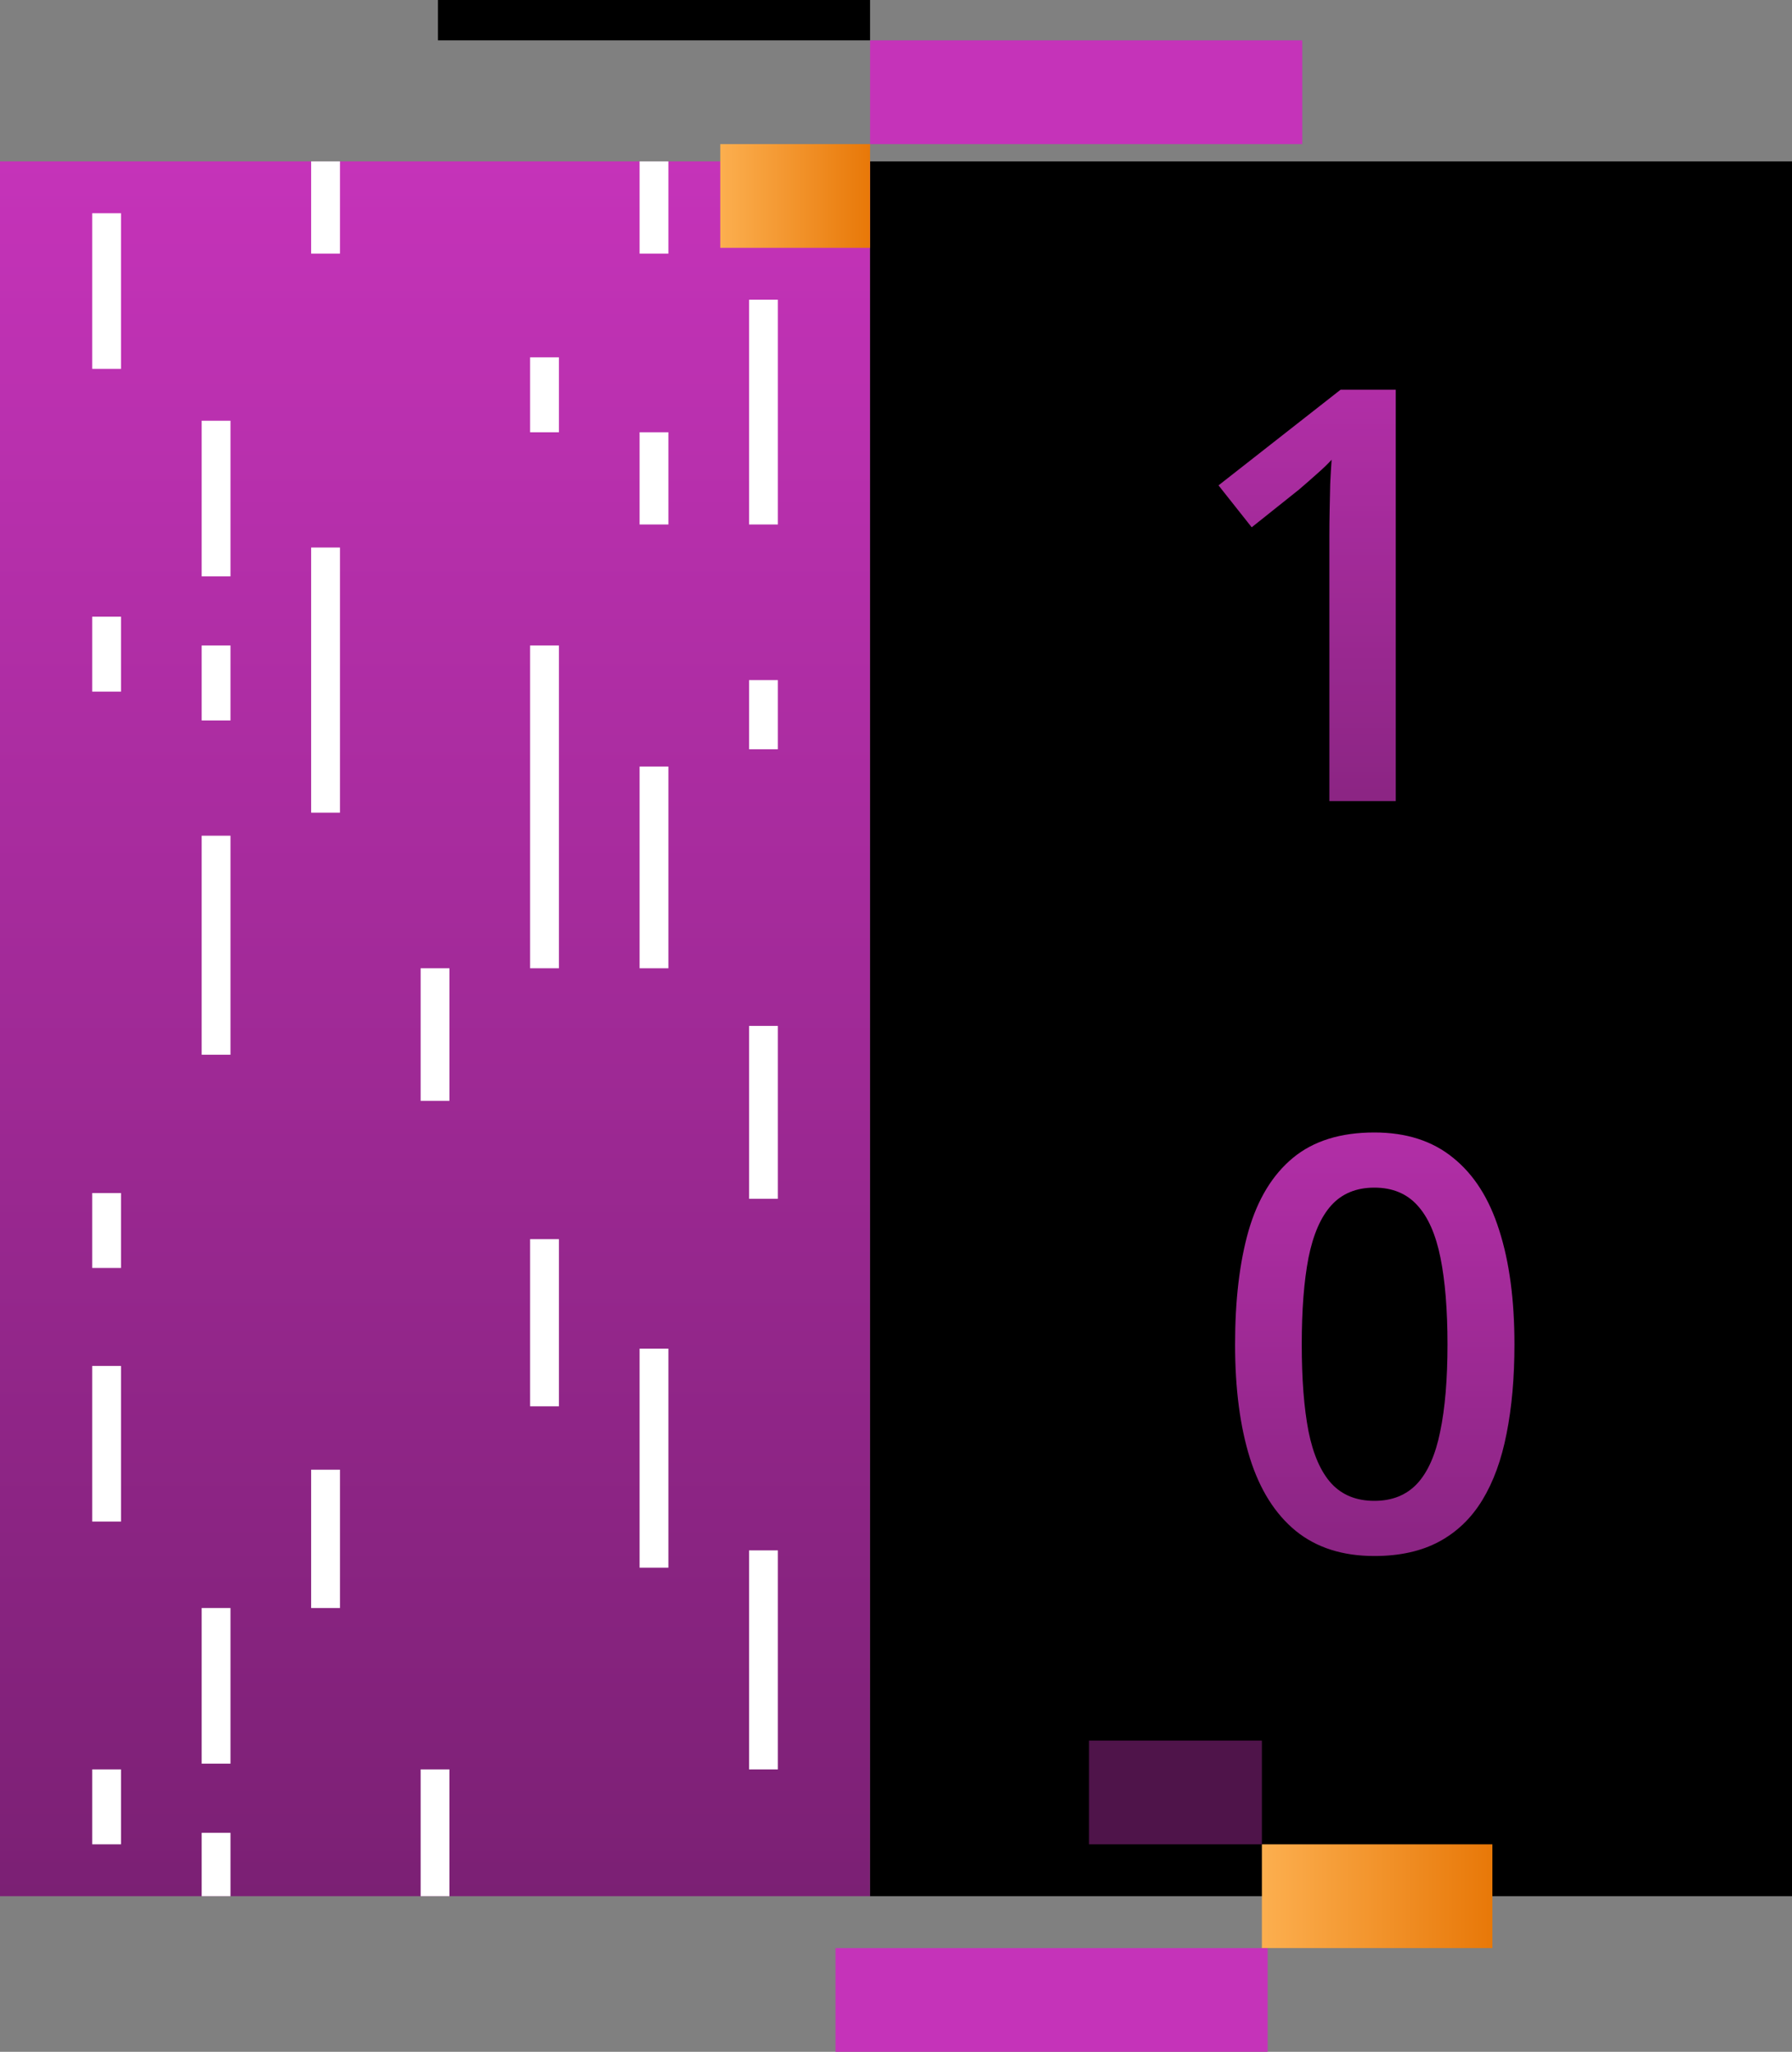 <svg xmlns="http://www.w3.org/2000/svg" width="311" height="356" viewBox="0 0 311 356" fill="none"><rect x="0" y="0" width="311" height="356" fill="#808080" stroke="none"/><rect y="28" width="151" height="301" fill="url(#paint0_linear_1486_1809)"></rect><rect x="16" y="37" width="5" height="27" fill="white"></rect><rect x="54" y="28" width="5" height="16" fill="white"></rect><rect x="54" y="95" width="5" height="46" fill="white"></rect><rect x="73" y="168" width="5" height="23" fill="white"></rect><rect x="92" y="62" width="5" height="13" fill="white"></rect><rect x="35" y="112" width="5" height="13" fill="white"></rect><rect x="92" y="215" width="5" height="29" fill="white"></rect><rect x="92" y="112" width="5" height="56" fill="white"></rect><rect x="111" y="133" width="5" height="35" fill="white"></rect><rect x="111" y="75" width="5" height="16" fill="white"></rect><rect x="111" y="234" width="5" height="38" fill="white"></rect><rect x="130" y="269" width="5" height="38" fill="white"></rect><rect x="78" y="329" width="5" height="22" transform="rotate(-180 78 329)" fill="white"></rect><rect x="59" y="279" width="5" height="24" transform="rotate(-180 59 279)" fill="white"></rect><rect x="40" y="183" width="5" height="38" transform="rotate(-180 40 183)" fill="white"></rect><rect x="130" y="178" width="5" height="30" fill="white"></rect><rect x="130" y="118" width="5" height="12" fill="white"></rect><rect x="130" y="52" width="5" height="39" fill="white"></rect><rect x="111" y="28" width="5" height="16" fill="white"></rect><rect x="35" y="73" width="5" height="27" fill="white"></rect><rect x="35" y="318" width="5" height="11" fill="white"></rect><rect x="35" y="279" width="5" height="27" fill="white"></rect><rect x="16" y="107" width="5" height="13" fill="white"></rect><rect x="16" y="237" width="5" height="27" fill="white"></rect><rect x="16" y="307" width="5" height="13" fill="white"></rect><rect x="16" y="207" width="5" height="13" fill="white"></rect><rect x="151" y="28" width="160" height="301" fill="black"></rect><rect x="219" y="320" width="40" height="18" fill="url(#paint1_linear_1486_1809)"></rect><rect x="189" y="302" width="30" height="18" fill="#4F144A"></rect><rect x="145" y="338" width="75" height="18" fill="#C533B9"></rect><rect x="125" y="25" width="26" height="18" fill="url(#paint2_linear_1486_1809)"></rect><rect x="151" y="7" width="75" height="18" fill="#C533B9"></rect><rect x="76" width="75" height="7" fill="black"></rect><path d="M242.232 139H230.709V93.053C230.709 91.523 230.725 89.993 230.758 88.463C230.79 86.933 230.823 85.436 230.855 83.971C230.921 82.506 231.002 81.106 231.1 79.772C230.416 80.52 229.57 81.334 228.561 82.213C227.584 83.092 226.542 84.003 225.436 84.947L217.232 91.49L211.471 84.215L232.662 67.613H242.232V139Z" fill="url(#paint3_linear_1486_1809)"></path><path d="M262.832 233.258C262.832 239.02 262.376 244.179 261.465 248.736C260.586 253.261 259.186 257.102 257.266 260.26C255.345 263.417 252.839 265.826 249.746 267.486C246.654 269.146 242.91 269.977 238.516 269.977C233.014 269.977 228.473 268.528 224.893 265.631C221.312 262.701 218.659 258.502 216.934 253.033C215.208 247.532 214.346 240.94 214.346 233.258C214.346 225.576 215.127 219 216.689 213.531C218.285 208.03 220.856 203.814 224.404 200.885C227.952 197.955 232.656 196.49 238.516 196.49C244.049 196.49 248.607 197.955 252.188 200.885C255.801 203.782 258.47 207.981 260.195 213.482C261.953 218.951 262.832 225.543 262.832 233.258ZM225.918 233.258C225.918 239.28 226.309 244.309 227.09 248.346C227.904 252.382 229.238 255.41 231.094 257.428C232.949 259.413 235.423 260.406 238.516 260.406C241.608 260.406 244.082 259.413 245.938 257.428C247.793 255.442 249.128 252.431 249.941 248.395C250.788 244.358 251.211 239.312 251.211 233.258C251.211 227.268 250.804 222.255 249.99 218.219C249.176 214.182 247.842 211.155 245.986 209.137C244.131 207.086 241.641 206.061 238.516 206.061C235.391 206.061 232.9 207.086 231.045 209.137C229.222 211.155 227.904 214.182 227.09 218.219C226.309 222.255 225.918 227.268 225.918 233.258Z" fill="url(#paint4_linear_1486_1809)"></path><defs><linearGradient id="paint0_linear_1486_1809" x1="76" y1="28" x2="76" y2="329" gradientUnits="userSpaceOnUse"><stop stop-color="#C533B9"></stop><stop offset="1" stop-color="#7B2074"></stop></linearGradient><linearGradient id="paint1_linear_1486_1809" x1="219" y1="329" x2="259" y2="329" gradientUnits="userSpaceOnUse"><stop stop-color="#FCAF4F"></stop><stop offset="1" stop-color="#E87808"></stop></linearGradient><linearGradient id="paint2_linear_1486_1809" x1="125" y1="34" x2="151" y2="34" gradientUnits="userSpaceOnUse"><stop stop-color="#FCAF4F"></stop><stop offset="1" stop-color="#E87808"></stop></linearGradient><linearGradient id="paint3_linear_1486_1809" x1="233" y1="32" x2="233" y2="168" gradientUnits="userSpaceOnUse"><stop stop-color="#C433B8"></stop><stop offset="1" stop-color="#7C2175"></stop></linearGradient><linearGradient id="paint4_linear_1486_1809" x1="239" y1="162" x2="239" y2="298" gradientUnits="userSpaceOnUse"><stop stop-color="#C433B8"></stop><stop offset="1" stop-color="#7C2175"></stop></linearGradient></defs></svg>